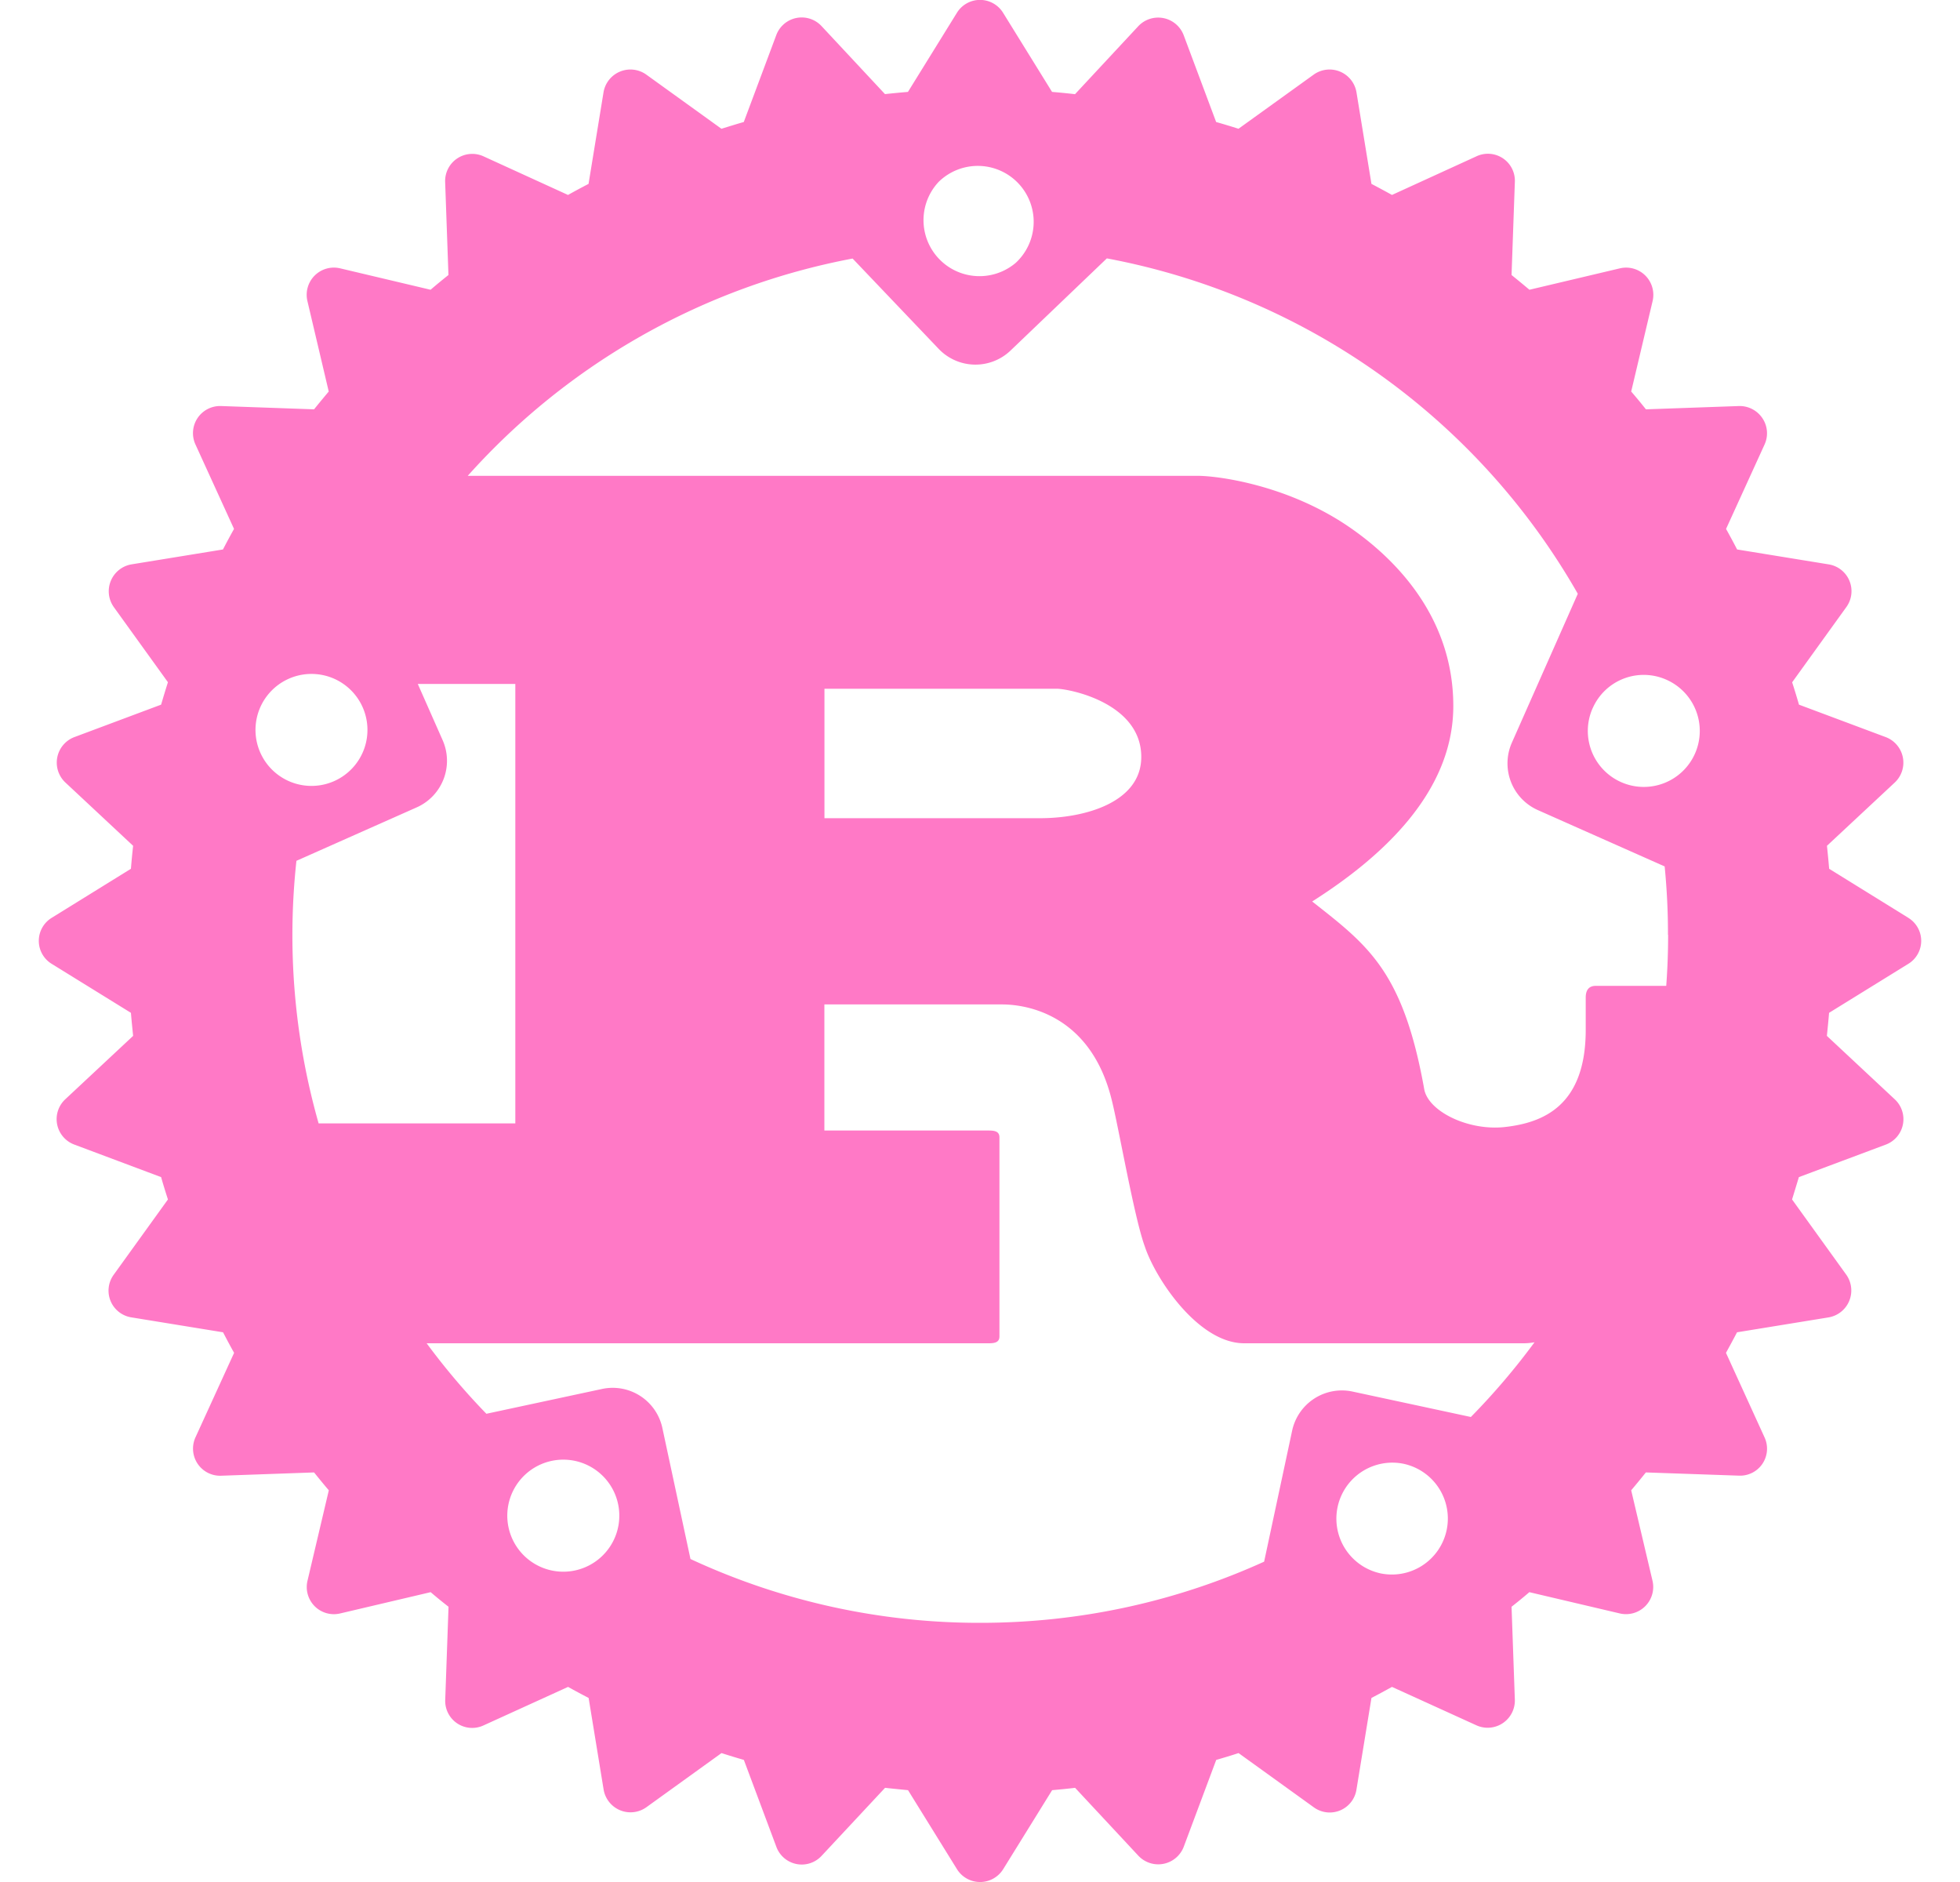 <svg fill="#ff79c6" role="img" viewBox="0 0 25 24" xmlns="http://www.w3.org/2000/svg"><title>Rust</title><path d="M24.339 11.703l-1.008-0.624a13.731 13.731 0 0 0-0.028-0.293l0.865-0.807a0.348 0.348 0 0 0-0.115-0.579l-1.107-0.414a8.499 8.499 0 0 0-0.087-0.285l0.691-0.959a0.346 0.346 0 0 0-0.226-0.545l-1.167-0.19a9.361 9.361 0 0 0-0.141-0.262l0.491-1.076a0.344 0.344 0 0 0-0.028-0.337 0.349 0.349 0 0 0-0.3-0.154l-1.185 0.042a6.747 6.747 0 0 0-0.188-0.227l0.273-1.153a0.347 0.347 0 0 0-0.417-0.418l-1.154 0.273a14.023 14.023 0 0 0-0.228-0.188l0.042-1.184a0.344 0.344 0 0 0-0.491-0.329l-1.076 0.492c-0.087-0.048-0.174-0.095-0.262-0.141l-0.191-1.168A0.348 0.348 0 0 0 16.757 0.951l-0.96 0.691a8.49 8.49 0 0 0-0.285-0.086l-0.414-1.107a0.348 0.348 0 0 0-0.579-0.115l-0.807 0.867a9.297 9.297 0 0 0-0.293-0.029L12.795 0.164a0.346 0.346 0 0 0-0.59 0l-0.624 1.008a13.743 13.743 0 0 0-0.293 0.028L10.48 0.334a0.346 0.346 0 0 0-0.579 0.115l-0.414 1.107c-0.096 0.027-0.19 0.057-0.285 0.086L8.243 0.951a0.348 0.348 0 0 0-0.545 0.226L7.507 2.345a9.361 9.361 0 0 0-0.262 0.141l-1.077-0.492a0.346 0.346 0 0 0-0.49 0.329l0.042 1.184a7.985 7.985 0 0 0-0.228 0.188L4.339 3.422a0.347 0.347 0 0 0-0.418 0.417l0.272 1.154c-0.063 0.075-0.126 0.151-0.187 0.227l-1.185-0.042a0.346 0.346 0 0 0-0.328 0.49l0.492 1.077a9.17 9.17 0 0 0-0.141 0.262l-1.167 0.19a0.348 0.348 0 0 0-0.226 0.544l0.691 0.959a13.307 13.307 0 0 0-0.087 0.286l-1.107 0.414a0.348 0.348 0 0 0-0.115 0.578l0.865 0.808a9.297 9.297 0 0 0-0.028 0.293l-1.008 0.624a0.344 0.344 0 0 0 0 0.59l1.008 0.623c0.008 0.098 0.018 0.196 0.028 0.294l-0.865 0.808a0.346 0.346 0 0 0 0.115 0.578l1.107 0.415c0.027 0.096 0.057 0.191 0.087 0.285l-0.691 0.959a0.345 0.345 0 0 0 0.227 0.545l1.167 0.19c0.046 0.088 0.092 0.175 0.141 0.262l-0.492 1.076a0.346 0.346 0 0 0 0.329 0.491l1.183-0.042c0.062 0.077 0.124 0.153 0.188 0.228l-0.272 1.154a0.346 0.346 0 0 0 0.418 0.416l1.153-0.271c0.075 0.064 0.151 0.126 0.228 0.186l-0.042 1.185a0.344 0.344 0 0 0 0.491 0.327l1.076-0.49c0.087 0.049 0.174 0.095 0.262 0.141l0.191 1.167a0.348 0.348 0 0 0 0.545 0.227l0.959-0.691a9.302 9.302 0 0 0 0.285 0.087l0.414 1.107a0.345 0.345 0 0 0 0.579 0.115l0.808-0.866c0.097 0.011 0.195 0.02 0.293 0.03l0.624 1.007a0.347 0.347 0 0 0 0.59 0l0.624-1.007c0.098-0.009 0.196-0.018 0.293-0.03l0.807 0.866a0.348 0.348 0 0 0 0.579-0.115l0.414-1.107a8.465 8.465 0 0 0 0.285-0.087l0.959 0.691a0.345 0.345 0 0 0 0.545-0.227l0.191-1.167c0.088-0.046 0.175-0.093 0.262-0.141l1.077 0.49a0.347 0.347 0 0 0 0.49-0.327l-0.042-1.185a6.729 6.729 0 0 0 0.227-0.186l1.153 0.271a0.347 0.347 0 0 0 0.418-0.416l-0.272-1.154c0.063-0.075 0.126-0.151 0.187-0.228l1.185 0.041a0.344 0.344 0 0 0 0.328-0.49l-0.491-1.076c0.048-0.087 0.095-0.174 0.141-0.262l1.167-0.19a0.348 0.348 0 0 0 0.226-0.545l-0.691-0.959 0.087-0.285 1.107-0.414a0.346 0.346 0 0 0 0.115-0.579l-0.865-0.808c0.01-0.097 0.02-0.195 0.028-0.294l1.008-0.623a0.344 0.344 0 0 0 0-0.59z m-6.744 8.358a0.714 0.714 0 0 1 0.299-1.396 0.714 0.714 0 1 1-0.3 1.396z m-0.342-2.315a0.649 0.649 0 0 0-0.772 0.5l-0.357 1.669c-1.104 0.501-2.329 0.78-3.621 0.78a8.74 8.74 0 0 1-3.696-0.814l-0.358-1.669a0.648 0.648 0 0 0-0.772-0.499l-1.473 0.316a8.724 8.724 0 0 1-0.762-0.899h7.17c0.081 0 0.136-0.014 0.136-0.088v-2.537c0-0.074-0.054-0.088-0.136-0.088h-2.097v-1.608h2.269c0.207 0 1.107 0.059 1.394 1.209 0.09 0.353 0.288 1.505 0.423 1.874 0.135 0.413 0.684 1.239 1.269 1.238h3.573a0.749 0.749 0 0 0 0.13-0.013 8.79 8.79 0 0 1-0.812 0.953zM7.335 20.027a0.714 0.714 0 1 1-0.3-1.397 0.714 0.714 0 0 1 0.3 1.397zM4.615 8.996a0.714 0.714 0 1 1-1.304 0.58 0.714 0.714 0 0 1 1.304-0.58z m-0.835 1.982l1.535-0.682a0.65 0.65 0 0 0 0.33-0.859l-0.316-0.715h1.244v5.604H4.064a8.778 8.778 0 0 1-0.283-3.349z m6.736-0.544V8.783h2.961c0.153 0 1.08 0.177 1.08 0.87 0 0.575-0.711 0.782-1.295 0.781z m10.761 1.487c0 0.219-0.008 0.436-0.024 0.651h-0.9c-0.09 0-0.127 0.059-0.127 0.148v0.413c0 0.973-0.549 1.185-1.03 1.239-0.458 0.052-0.965-0.191-1.028-0.472-0.27-1.519-0.72-1.844-1.431-2.404 0.882-0.56 1.8-1.386 1.8-2.493 0-1.194-0.819-1.946-1.378-2.316-0.783-0.516-1.65-0.62-1.883-0.619H5.966a8.768 8.768 0 0 1 4.909-2.771l1.097 1.151a0.648 0.648 0 0 0 0.919 0.021l1.227-1.174a8.778 8.778 0 0 1 6.007 4.277l-0.841 1.899a0.652 0.652 0 0 0 0.33 0.859l1.619 0.719c0.028 0.288 0.043 0.577 0.042 0.872z m-9.304-9.602a0.713 0.713 0 1 1 0.985 1.031 0.714 0.714 0 0 1-0.985-1.031z m8.342 6.712a0.711 0.711 0 0 1 0.94-0.363 0.714 0.714 0 1 1-0.941 0.364z"/></svg>